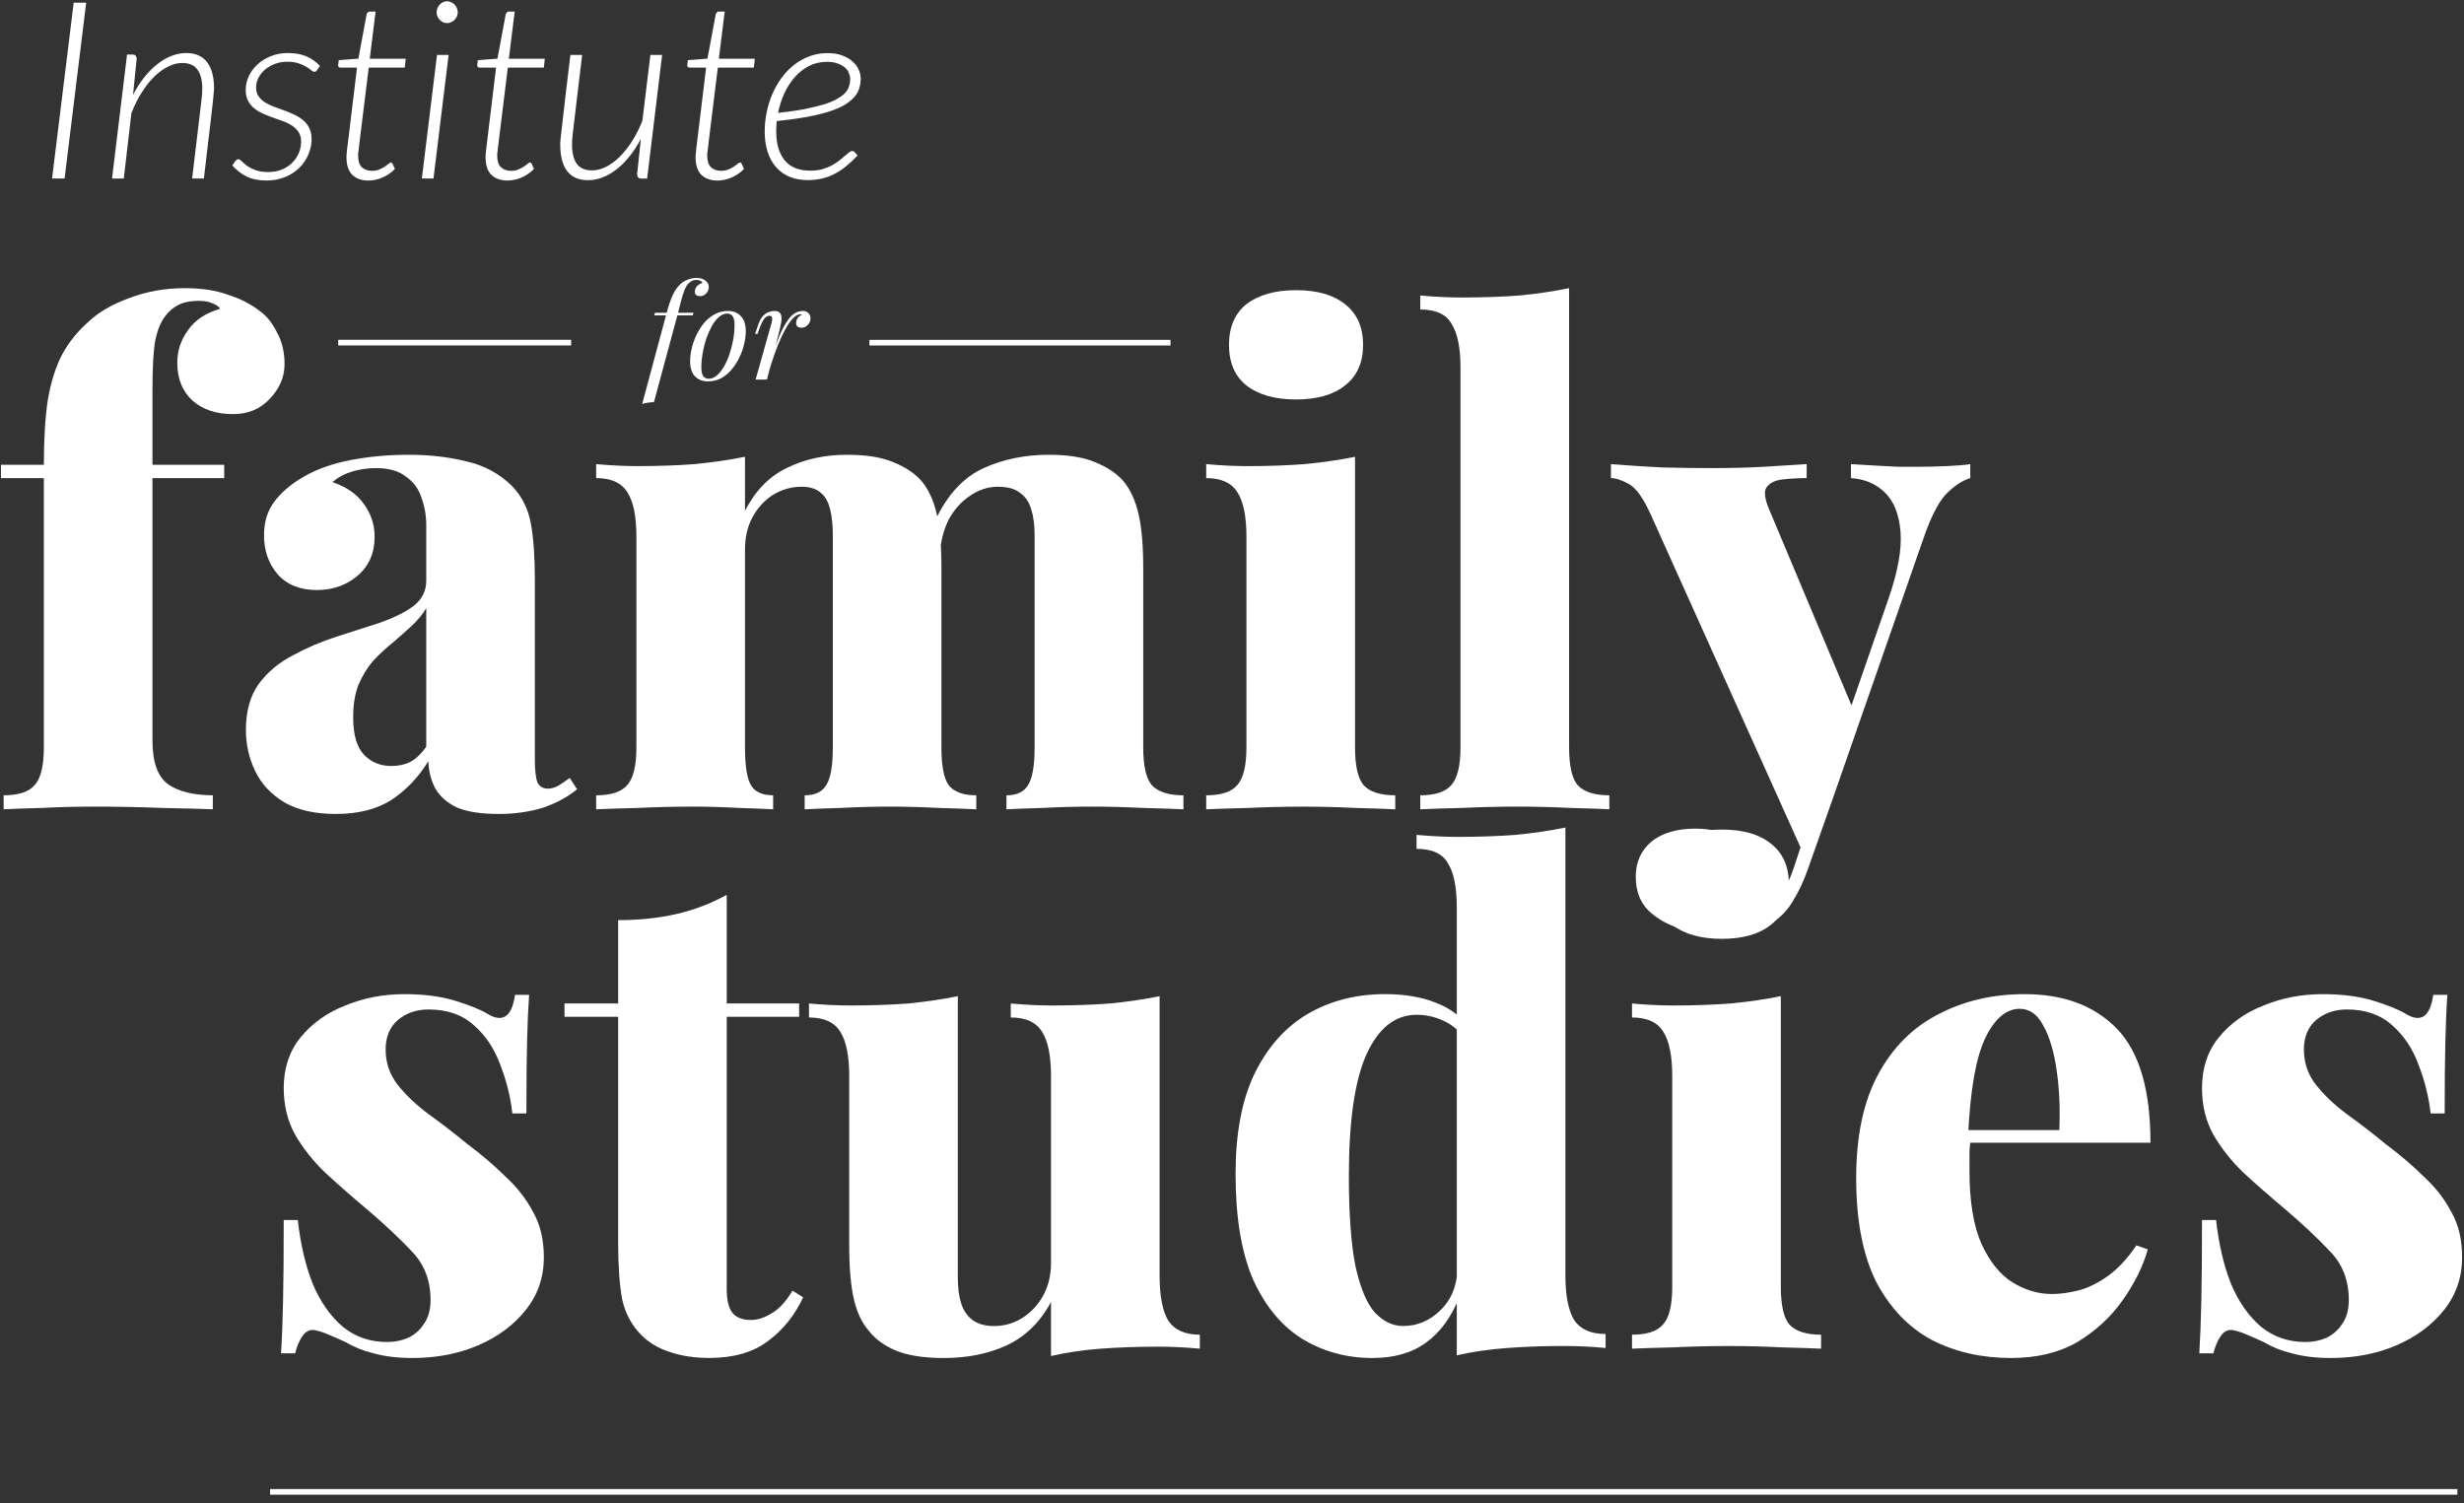 <svg width="100" height="61" viewBox="0 0 100 61" fill="none" xmlns="http://www.w3.org/2000/svg">
<rect x="0" y="0" width="100" height="61" fill="#333333" stroke="none"/>
<path d="M79.962 18.836V19.404C79.617 19.512 79.282 19.738 78.955 20.08C78.647 20.423 78.348 21.018 78.058 21.865L74.439 32.251L73.242 34.766L67.011 20.919C66.703 20.233 66.404 19.81 66.114 19.647C65.823 19.485 65.578 19.404 65.379 19.404V18.836C66.05 18.89 66.739 18.935 67.447 18.971C68.154 18.989 68.825 18.998 69.46 18.998C70.258 18.998 70.966 18.98 71.582 18.944C72.199 18.908 72.779 18.872 73.323 18.836V19.404C72.979 19.404 72.652 19.422 72.344 19.458C72.036 19.494 71.818 19.602 71.691 19.783C71.582 19.945 71.618 20.242 71.8 20.675L75.255 28.897L74.983 29.086L76.643 24.299C77.024 23.199 77.187 22.298 77.132 21.595C77.078 20.891 76.87 20.36 76.507 19.999C76.144 19.638 75.681 19.44 75.119 19.404V18.836C75.391 18.854 75.691 18.872 76.017 18.89C76.362 18.908 76.697 18.926 77.024 18.944C77.35 18.944 77.631 18.944 77.867 18.944C78.212 18.944 78.593 18.935 79.01 18.917C79.427 18.899 79.744 18.872 79.962 18.836ZM74.439 32.251L73.351 35.334C73.187 35.785 73.006 36.172 72.806 36.497C72.625 36.822 72.407 37.083 72.153 37.281C71.9 37.48 71.573 37.633 71.174 37.741C70.793 37.867 70.303 37.931 69.705 37.931C69.233 37.931 68.734 37.849 68.209 37.687C67.701 37.543 67.265 37.299 66.903 36.957C66.558 36.614 66.386 36.154 66.386 35.578C66.386 34.983 66.603 34.505 67.039 34.144C67.474 33.801 68.063 33.63 68.807 33.63C69.478 33.63 70.013 33.783 70.412 34.09C70.829 34.397 71.038 34.856 71.038 35.469C71.038 35.848 70.911 36.218 70.657 36.578C70.403 36.939 70.004 37.209 69.46 37.39C69.587 37.408 69.723 37.417 69.868 37.417C70.031 37.435 70.158 37.444 70.249 37.444C70.811 37.444 71.31 37.263 71.745 36.903C72.181 36.56 72.525 36.019 72.779 35.28L73.732 32.413L74.439 32.251Z" fill="white"/>
<path d="M63.681 11.695V30.33C63.681 31.087 63.799 31.601 64.034 31.872C64.288 32.142 64.715 32.277 65.313 32.277V32.845C64.969 32.827 64.442 32.809 63.735 32.791C63.028 32.755 62.302 32.737 61.559 32.737C60.833 32.737 60.089 32.755 59.328 32.791C58.584 32.809 58.022 32.827 57.641 32.845V32.277C58.239 32.277 58.656 32.142 58.892 31.872C59.146 31.601 59.273 31.087 59.273 30.33V14.914C59.273 14.12 59.155 13.534 58.919 13.156C58.702 12.759 58.276 12.561 57.641 12.561V11.993C58.221 12.047 58.783 12.074 59.328 12.074C60.162 12.074 60.942 12.047 61.667 11.993C62.393 11.921 63.064 11.822 63.681 11.695Z" fill="white"/>
<path d="M52.599 11.777C53.451 11.777 54.113 11.967 54.585 12.345C55.075 12.724 55.32 13.274 55.32 13.995C55.32 14.716 55.075 15.266 54.585 15.645C54.113 16.024 53.451 16.213 52.599 16.213C51.746 16.213 51.075 16.024 50.586 15.645C50.114 15.266 49.878 14.716 49.878 13.995C49.878 13.274 50.114 12.724 50.586 12.345C51.075 11.967 51.746 11.777 52.599 11.777ZM54.993 18.539V30.331C54.993 31.088 55.111 31.602 55.347 31.873C55.601 32.143 56.027 32.278 56.626 32.278V32.846C56.263 32.828 55.728 32.81 55.02 32.792C54.313 32.756 53.596 32.738 52.871 32.738C52.145 32.738 51.402 32.756 50.64 32.792C49.896 32.81 49.334 32.828 48.953 32.846V32.278C49.552 32.278 49.969 32.143 50.205 31.873C50.459 31.602 50.586 31.088 50.586 30.331V21.784C50.586 20.973 50.468 20.378 50.232 19.999C49.996 19.603 49.57 19.404 48.953 19.404V18.836C49.533 18.89 50.096 18.918 50.64 18.918C51.456 18.918 52.227 18.89 52.953 18.836C53.696 18.764 54.377 18.665 54.993 18.539Z" fill="white"/>
<path d="M34.371 18.457C35.151 18.457 35.777 18.556 36.248 18.755C36.738 18.953 37.119 19.205 37.391 19.512C37.681 19.854 37.89 20.305 38.017 20.864C38.144 21.405 38.207 22.126 38.207 23.028V30.33C38.207 31.088 38.307 31.601 38.506 31.872C38.724 32.142 39.096 32.278 39.622 32.278V32.846C39.277 32.828 38.769 32.809 38.098 32.791C37.427 32.755 36.774 32.737 36.139 32.737C35.45 32.737 34.779 32.755 34.126 32.791C33.473 32.809 32.983 32.828 32.657 32.846V32.278C33.074 32.278 33.364 32.142 33.527 31.872C33.709 31.601 33.8 31.088 33.8 30.33V21.73C33.8 21.315 33.763 20.963 33.691 20.675C33.618 20.368 33.491 20.143 33.31 19.999C33.128 19.836 32.865 19.755 32.521 19.755C32.122 19.755 31.741 19.863 31.378 20.08C31.033 20.296 30.752 20.603 30.535 20.999C30.335 21.378 30.235 21.811 30.235 22.298V30.33C30.235 31.088 30.317 31.601 30.48 31.872C30.643 32.142 30.943 32.278 31.378 32.278V32.846C31.07 32.828 30.607 32.809 29.991 32.791C29.374 32.755 28.748 32.737 28.113 32.737C27.369 32.737 26.626 32.755 25.882 32.791C25.139 32.809 24.576 32.828 24.195 32.846V32.278C24.794 32.278 25.211 32.142 25.447 31.872C25.701 31.601 25.828 31.088 25.828 30.33V21.784C25.828 20.972 25.71 20.377 25.474 19.999C25.238 19.602 24.812 19.404 24.195 19.404V18.836C24.776 18.89 25.338 18.917 25.882 18.917C26.698 18.917 27.469 18.89 28.195 18.836C28.939 18.764 29.619 18.664 30.235 18.538V20.729C30.652 19.918 31.215 19.34 31.922 18.998C32.648 18.637 33.464 18.457 34.371 18.457ZM42.56 18.457C43.34 18.457 43.966 18.556 44.438 18.755C44.927 18.953 45.308 19.205 45.58 19.512C45.87 19.854 46.079 20.305 46.206 20.864C46.333 21.405 46.397 22.126 46.397 23.028V30.33C46.397 31.088 46.514 31.601 46.75 31.872C47.004 32.142 47.43 32.278 48.029 32.278V32.846C47.666 32.828 47.122 32.809 46.397 32.791C45.689 32.755 45 32.737 44.329 32.737C43.639 32.737 42.968 32.755 42.315 32.791C41.662 32.809 41.173 32.828 40.846 32.846V32.278C41.263 32.278 41.554 32.142 41.717 31.872C41.898 31.601 41.989 31.088 41.989 30.33V21.73C41.989 21.315 41.944 20.963 41.853 20.675C41.762 20.368 41.608 20.143 41.39 19.999C41.191 19.836 40.892 19.755 40.492 19.755C40.093 19.755 39.713 19.881 39.35 20.134C39.005 20.368 38.724 20.684 38.506 21.081C38.307 21.477 38.189 21.919 38.153 22.406L37.989 21.053C38.479 20.044 39.123 19.359 39.921 18.998C40.719 18.637 41.599 18.457 42.56 18.457Z" fill="white"/>
<path d="M13.626 33.035C12.792 33.035 12.103 32.882 11.559 32.575C11.014 32.251 10.615 31.827 10.361 31.304C10.107 30.781 9.98 30.222 9.98 29.627C9.98 28.87 10.153 28.248 10.497 27.761C10.86 27.274 11.323 26.886 11.885 26.598C12.447 26.291 13.037 26.039 13.653 25.841C14.27 25.642 14.86 25.453 15.422 25.273C15.984 25.074 16.438 24.849 16.782 24.596C17.127 24.326 17.299 23.983 17.299 23.569V21.324C17.299 20.927 17.236 20.558 17.109 20.215C17 19.854 16.791 19.566 16.483 19.35C16.193 19.115 15.785 18.998 15.259 18.998C14.932 18.998 14.615 19.043 14.306 19.133C13.998 19.223 13.726 19.368 13.49 19.566C14.071 19.764 14.497 20.062 14.769 20.458C15.059 20.855 15.204 21.297 15.204 21.784C15.204 22.451 14.969 22.983 14.497 23.379C14.043 23.758 13.499 23.947 12.864 23.947C12.175 23.947 11.64 23.731 11.259 23.298C10.896 22.866 10.715 22.343 10.715 21.73C10.715 21.189 10.851 20.738 11.123 20.377C11.395 19.999 11.794 19.656 12.32 19.35C12.846 19.043 13.481 18.818 14.225 18.673C14.969 18.529 15.758 18.457 16.592 18.457C17.444 18.457 18.224 18.547 18.932 18.727C19.657 18.89 20.274 19.223 20.782 19.728C21.181 20.143 21.435 20.648 21.544 21.243C21.652 21.838 21.707 22.595 21.707 23.515V30.817C21.707 31.268 21.743 31.583 21.816 31.764C21.906 31.926 22.042 32.007 22.224 32.007C22.387 32.007 22.541 31.962 22.686 31.872C22.831 31.782 22.977 31.683 23.122 31.574L23.421 32.034C23.022 32.359 22.55 32.611 22.006 32.791C21.462 32.954 20.872 33.035 20.238 33.035C19.512 33.035 18.941 32.945 18.524 32.764C18.125 32.566 17.834 32.305 17.653 31.98C17.49 31.655 17.399 31.295 17.381 30.898C16.982 31.547 16.483 32.07 15.884 32.467C15.286 32.846 14.533 33.035 13.626 33.035ZM15.884 31.088C16.175 31.088 16.429 31.034 16.646 30.925C16.882 30.799 17.1 30.592 17.299 30.303V24.678C17.154 24.93 16.955 25.174 16.701 25.408C16.465 25.624 16.211 25.85 15.939 26.084C15.667 26.3 15.404 26.544 15.15 26.814C14.914 27.085 14.714 27.409 14.551 27.788C14.406 28.149 14.334 28.59 14.334 29.113C14.334 29.816 14.479 30.321 14.769 30.628C15.059 30.934 15.431 31.088 15.884 31.088Z" fill="white"/>
<path d="M7.494 11.695C8.183 11.695 8.773 11.786 9.262 11.966C9.77 12.128 10.206 12.353 10.568 12.642C10.84 12.84 11.067 13.129 11.248 13.507C11.448 13.868 11.548 14.292 11.548 14.779C11.548 15.302 11.348 15.77 10.949 16.185C10.568 16.6 10.069 16.807 9.453 16.807C8.782 16.807 8.238 16.627 7.82 16.266C7.403 15.887 7.195 15.374 7.195 14.725C7.195 14.238 7.34 13.796 7.63 13.399C7.92 12.985 8.355 12.696 8.936 12.534C8.881 12.444 8.782 12.371 8.637 12.317C8.491 12.245 8.301 12.209 8.065 12.209C7.739 12.209 7.467 12.263 7.249 12.371C7.031 12.48 6.85 12.633 6.705 12.831C6.523 13.066 6.387 13.399 6.297 13.832C6.224 14.265 6.188 14.923 6.188 15.806V18.863H9.099V19.404H6.188V30.06C6.188 30.943 6.406 31.538 6.841 31.845C7.276 32.133 7.875 32.277 8.637 32.277V32.845C8.147 32.827 7.458 32.809 6.569 32.791C5.698 32.755 4.773 32.737 3.794 32.737C3.086 32.737 2.388 32.755 1.699 32.791C1.009 32.809 0.493 32.827 0.148 32.845V32.277C0.746 32.277 1.164 32.142 1.399 31.872C1.653 31.601 1.78 31.087 1.78 30.33V19.404H0.039V18.863H1.78C1.78 17.799 1.835 16.915 1.944 16.212C2.071 15.491 2.261 14.887 2.515 14.4C2.787 13.895 3.15 13.444 3.603 13.048C4.002 12.669 4.546 12.353 5.236 12.101C5.943 11.831 6.696 11.695 7.494 11.695Z" fill="white"/>
<path d="M94.264 40.348C95.062 40.348 95.751 40.438 96.332 40.618C96.912 40.798 97.338 40.97 97.611 41.132C98.245 41.529 98.626 41.276 98.753 40.375H99.325C99.288 40.898 99.261 41.529 99.243 42.268C99.225 42.989 99.216 43.963 99.216 45.189H98.644C98.572 44.522 98.409 43.864 98.155 43.215C97.919 42.565 97.565 42.033 97.094 41.619C96.622 41.186 96.005 40.97 95.243 40.97C94.754 40.97 94.337 41.114 93.992 41.403C93.665 41.691 93.502 42.088 93.502 42.593C93.502 43.133 93.665 43.611 93.992 44.026C94.318 44.441 94.736 44.837 95.243 45.216C95.769 45.595 96.295 46 96.822 46.433C97.402 46.866 97.919 47.307 98.372 47.758C98.844 48.191 99.216 48.669 99.488 49.192C99.778 49.697 99.923 50.31 99.923 51.031C99.923 51.842 99.678 52.554 99.189 53.167C98.699 53.781 98.055 54.258 97.257 54.601C96.459 54.944 95.57 55.115 94.591 55.115C93.992 55.115 93.466 55.052 93.012 54.925C92.577 54.817 92.214 54.673 91.924 54.493C91.652 54.367 91.407 54.258 91.189 54.168C90.99 54.078 90.79 54.015 90.591 53.979C90.41 53.961 90.255 54.042 90.129 54.222C90.001 54.403 89.902 54.637 89.829 54.925H89.258C89.294 54.349 89.321 53.645 89.339 52.816C89.358 51.986 89.367 50.887 89.367 49.516H89.938C90.047 50.49 90.246 51.346 90.537 52.086C90.845 52.825 91.253 53.411 91.761 53.844C92.269 54.258 92.867 54.466 93.557 54.466C93.865 54.466 94.146 54.412 94.4 54.303C94.672 54.177 94.89 53.988 95.053 53.736C95.234 53.483 95.325 53.158 95.325 52.762C95.325 51.968 95.071 51.31 94.563 50.787C94.055 50.246 93.43 49.66 92.686 49.029C92.106 48.543 91.561 48.065 91.053 47.596C90.564 47.127 90.156 46.613 89.829 46.054C89.521 45.495 89.367 44.864 89.367 44.161C89.367 43.35 89.593 42.665 90.047 42.106C90.518 41.529 91.126 41.096 91.87 40.807C92.613 40.501 93.412 40.348 94.264 40.348Z" fill="white"/>
<path d="M82.161 40.348C83.757 40.348 85.009 40.816 85.916 41.754C86.823 42.692 87.276 44.233 87.276 46.379H78.543L78.515 45.865H83.576C83.612 44.982 83.576 44.17 83.467 43.431C83.358 42.674 83.177 42.07 82.923 41.619C82.687 41.168 82.37 40.943 81.971 40.943C81.427 40.943 80.964 41.33 80.583 42.106C80.202 42.881 79.966 44.197 79.876 46.054L79.984 46.244C79.948 46.442 79.93 46.649 79.93 46.866C79.93 47.064 79.93 47.281 79.93 47.515C79.93 48.759 80.093 49.751 80.42 50.49C80.764 51.229 81.191 51.752 81.698 52.059C82.206 52.365 82.732 52.518 83.277 52.518C83.585 52.518 83.93 52.473 84.31 52.383C84.691 52.293 85.09 52.104 85.508 51.815C85.925 51.527 86.324 51.103 86.705 50.544L87.167 50.706C86.968 51.41 86.623 52.104 86.133 52.789C85.662 53.456 85.054 54.015 84.31 54.466C83.567 54.898 82.669 55.115 81.617 55.115C80.42 55.115 79.35 54.871 78.406 54.385C77.463 53.88 76.71 53.095 76.148 52.032C75.604 50.95 75.332 49.543 75.332 47.812C75.332 46.099 75.631 44.693 76.23 43.593C76.828 42.493 77.645 41.682 78.678 41.159C79.712 40.618 80.873 40.348 82.161 40.348Z" fill="white"/>
<path d="M69.88 33.668C70.733 33.668 71.395 33.857 71.866 34.236C72.356 34.615 72.601 35.164 72.601 35.886C72.601 36.607 72.356 37.157 71.866 37.536C71.395 37.914 70.733 38.103 69.88 38.103C69.028 38.103 68.356 37.914 67.867 37.536C67.395 37.157 67.159 36.607 67.159 35.886C67.159 35.164 67.395 34.615 67.867 34.236C68.356 33.857 69.028 33.668 69.88 33.668ZM72.274 40.429V52.222C72.274 52.979 72.392 53.493 72.628 53.763C72.882 54.034 73.308 54.169 73.907 54.169V54.737C73.544 54.719 73.009 54.701 72.302 54.683C71.594 54.647 70.878 54.629 70.152 54.629C69.427 54.629 68.683 54.647 67.921 54.683C67.178 54.701 66.615 54.719 66.234 54.737V54.169C66.833 54.169 67.25 54.034 67.486 53.763C67.74 53.493 67.867 52.979 67.867 52.222V43.675C67.867 42.864 67.749 42.269 67.513 41.89C67.277 41.493 66.851 41.295 66.234 41.295V40.727C66.815 40.781 67.377 40.808 67.921 40.808C68.737 40.808 69.508 40.781 70.234 40.727C70.978 40.655 71.658 40.556 72.274 40.429Z" fill="white"/>
<path d="M63.531 33.586V51.761C63.531 52.572 63.648 53.176 63.884 53.573C64.138 53.952 64.564 54.141 65.163 54.141V54.709C64.601 54.655 64.038 54.628 63.476 54.628C62.66 54.628 61.889 54.655 61.163 54.709C60.438 54.763 59.758 54.862 59.123 55.006V36.831C59.123 36.02 59.005 35.425 58.769 35.046C58.552 34.65 58.125 34.451 57.49 34.451V33.883C58.071 33.938 58.633 33.965 59.177 33.965C60.012 33.965 60.792 33.938 61.517 33.883C62.243 33.811 62.914 33.712 63.531 33.586ZM56.212 40.347C57.01 40.347 57.699 40.465 58.279 40.699C58.86 40.915 59.341 41.285 59.721 41.808L59.395 42.078C59.159 41.772 58.869 41.547 58.524 41.402C58.198 41.258 57.853 41.186 57.49 41.186C56.62 41.186 55.94 41.727 55.45 42.809C54.978 43.873 54.743 45.513 54.743 47.731C54.743 49.282 54.833 50.508 55.015 51.409C55.214 52.293 55.477 52.915 55.804 53.276C56.148 53.636 56.529 53.816 56.946 53.816C57.509 53.816 58.007 53.609 58.443 53.194C58.896 52.762 59.132 52.194 59.15 51.49L59.232 52.626C58.905 53.456 58.452 54.078 57.871 54.493C57.309 54.907 56.584 55.115 55.695 55.115C54.643 55.115 53.691 54.853 52.838 54.33C52.004 53.807 51.342 53.005 50.852 51.923C50.38 50.823 50.145 49.399 50.145 47.65C50.145 46.009 50.398 44.657 50.906 43.593C51.432 42.511 52.149 41.7 53.056 41.159C53.981 40.618 55.033 40.347 56.212 40.347Z" fill="white"/>
<path d="M47.062 40.43V51.789C47.062 52.6 47.179 53.205 47.415 53.601C47.669 53.98 48.095 54.169 48.694 54.169V54.737C48.132 54.683 47.569 54.656 47.007 54.656C46.173 54.656 45.393 54.683 44.667 54.737C43.96 54.791 43.289 54.89 42.654 55.035V52.844C42.219 53.655 41.62 54.241 40.858 54.602C40.114 54.944 39.262 55.116 38.301 55.116C37.503 55.116 36.859 55.017 36.369 54.818C35.897 54.62 35.535 54.358 35.281 54.034C34.99 53.709 34.782 53.277 34.655 52.736C34.528 52.177 34.465 51.447 34.465 50.545V43.675C34.465 42.864 34.347 42.269 34.111 41.89C33.875 41.493 33.449 41.295 32.832 41.295V40.727C33.413 40.781 33.975 40.808 34.519 40.808C35.353 40.808 36.133 40.781 36.859 40.727C37.584 40.655 38.255 40.556 38.872 40.43V51.843C38.872 52.258 38.917 52.609 39.008 52.898C39.099 53.186 39.253 53.412 39.471 53.574C39.688 53.736 39.978 53.818 40.341 53.818C40.758 53.818 41.139 53.709 41.484 53.493C41.829 53.277 42.11 52.979 42.327 52.6C42.545 52.204 42.654 51.762 42.654 51.275V43.675C42.654 42.864 42.536 42.269 42.3 41.89C42.064 41.493 41.638 41.295 41.021 41.295V40.727C41.602 40.781 42.164 40.808 42.708 40.808C43.543 40.808 44.323 40.781 45.048 40.727C45.774 40.655 46.445 40.556 47.062 40.43Z" fill="white"/>
<path d="M29.494 36.316V40.725H32.433V41.266H29.494V52.328C29.494 52.779 29.576 53.103 29.739 53.301C29.902 53.482 30.147 53.572 30.474 53.572C30.746 53.572 31.027 53.482 31.317 53.301C31.626 53.121 31.907 52.815 32.161 52.382L32.596 52.652C32.251 53.392 31.771 53.986 31.154 54.437C30.555 54.888 29.766 55.113 28.787 55.113C28.188 55.113 27.653 55.032 27.182 54.87C26.728 54.726 26.347 54.5 26.039 54.194C25.64 53.797 25.377 53.31 25.25 52.733C25.141 52.138 25.087 51.372 25.087 50.434V41.266H22.91V40.725H25.087V37.344C25.939 37.344 26.719 37.263 27.427 37.101C28.152 36.938 28.841 36.677 29.494 36.316Z" fill="white"/>
<path d="M16.412 40.348C17.21 40.348 17.9 40.438 18.48 40.618C19.061 40.798 19.487 40.97 19.759 41.132C20.394 41.529 20.775 41.276 20.902 40.375H21.473C21.437 40.898 21.41 41.529 21.391 42.268C21.373 42.989 21.364 43.963 21.364 45.189H20.793C20.72 44.522 20.557 43.864 20.303 43.215C20.067 42.565 19.714 42.033 19.242 41.619C18.77 41.186 18.154 40.97 17.392 40.97C16.902 40.97 16.485 41.114 16.14 41.403C15.814 41.691 15.651 42.088 15.651 42.593C15.651 43.133 15.814 43.611 16.14 44.026C16.467 44.441 16.884 44.837 17.392 45.216C17.918 45.595 18.444 46 18.97 46.433C19.55 46.866 20.067 47.307 20.521 47.758C20.992 48.191 21.364 48.669 21.636 49.192C21.926 49.697 22.072 50.31 22.072 51.031C22.072 51.842 21.827 52.554 21.337 53.167C20.847 53.781 20.203 54.258 19.405 54.601C18.607 54.944 17.718 55.115 16.739 55.115C16.14 55.115 15.614 55.052 15.161 54.925C14.726 54.817 14.363 54.673 14.073 54.493C13.8 54.367 13.556 54.258 13.338 54.168C13.139 54.078 12.939 54.015 12.739 53.979C12.558 53.961 12.404 54.042 12.277 54.222C12.15 54.403 12.05 54.637 11.978 54.925H11.406C11.443 54.349 11.47 53.645 11.488 52.816C11.506 51.986 11.515 50.887 11.515 49.516H12.086C12.195 50.49 12.395 51.346 12.685 52.086C12.993 52.825 13.402 53.411 13.909 53.844C14.417 54.258 15.016 54.466 15.705 54.466C16.013 54.466 16.294 54.412 16.548 54.303C16.82 54.177 17.038 53.988 17.201 53.736C17.383 53.483 17.474 53.158 17.474 52.762C17.474 51.968 17.22 51.31 16.712 50.787C16.204 50.246 15.578 49.66 14.834 49.029C14.254 48.543 13.71 48.065 13.202 47.596C12.712 47.127 12.304 46.613 11.978 46.054C11.669 45.495 11.515 44.864 11.515 44.161C11.515 43.35 11.742 42.665 12.195 42.106C12.667 41.529 13.274 41.096 14.018 40.807C14.762 40.501 15.56 40.348 16.412 40.348Z" fill="white"/>
<path d="M34.931 3.185C34.931 3.323 34.912 3.454 34.875 3.578C34.838 3.703 34.772 3.82 34.677 3.931C34.583 4.042 34.454 4.148 34.292 4.249C34.129 4.346 33.921 4.437 33.668 4.521C33.414 4.602 33.111 4.676 32.76 4.743C32.408 4.807 31.996 4.864 31.522 4.914C31.515 4.985 31.51 5.056 31.507 5.126C31.503 5.194 31.502 5.261 31.502 5.328C31.502 5.829 31.615 6.221 31.842 6.503C32.072 6.785 32.417 6.926 32.877 6.926C33.056 6.926 33.216 6.908 33.358 6.871C33.504 6.831 33.632 6.78 33.744 6.72C33.859 6.659 33.959 6.595 34.043 6.528C34.131 6.461 34.209 6.397 34.276 6.336C34.344 6.276 34.402 6.227 34.449 6.19C34.5 6.15 34.545 6.13 34.586 6.13C34.627 6.13 34.662 6.147 34.693 6.18L34.804 6.311C34.638 6.486 34.476 6.637 34.317 6.765C34.161 6.889 34.003 6.992 33.84 7.073C33.681 7.153 33.516 7.212 33.343 7.249C33.171 7.29 32.986 7.31 32.79 7.31C32.51 7.31 32.259 7.264 32.039 7.174C31.823 7.079 31.64 6.948 31.492 6.78C31.343 6.609 31.23 6.402 31.152 6.16C31.074 5.915 31.035 5.641 31.035 5.338C31.035 5.086 31.061 4.832 31.111 4.577C31.162 4.321 31.236 4.076 31.334 3.84C31.436 3.605 31.559 3.385 31.705 3.18C31.854 2.975 32.023 2.797 32.212 2.645C32.401 2.494 32.611 2.375 32.841 2.287C33.071 2.2 33.319 2.156 33.587 2.156C33.834 2.156 34.041 2.192 34.211 2.262C34.383 2.329 34.522 2.415 34.627 2.519C34.735 2.62 34.812 2.731 34.86 2.852C34.907 2.97 34.931 3.081 34.931 3.185ZM33.561 2.509C33.291 2.509 33.046 2.566 32.826 2.681C32.609 2.795 32.417 2.948 32.248 3.14C32.082 3.328 31.942 3.548 31.826 3.8C31.715 4.049 31.632 4.309 31.578 4.582C32.007 4.535 32.378 4.481 32.689 4.42C33 4.356 33.264 4.291 33.48 4.224C33.697 4.153 33.871 4.077 34.003 3.997C34.138 3.916 34.243 3.834 34.317 3.75C34.392 3.662 34.441 3.573 34.464 3.482C34.491 3.392 34.505 3.298 34.505 3.2C34.505 3.129 34.488 3.054 34.454 2.973C34.424 2.889 34.371 2.813 34.297 2.746C34.222 2.679 34.124 2.624 34.003 2.58C33.884 2.533 33.737 2.509 33.561 2.509Z" fill="white"/>
<path d="M28.23 6.404C28.23 6.384 28.23 6.358 28.23 6.328C28.234 6.298 28.237 6.252 28.241 6.192C28.247 6.131 28.256 6.054 28.266 5.96C28.279 5.863 28.295 5.74 28.312 5.592L28.657 2.743H27.992C27.924 2.743 27.891 2.711 27.891 2.647L27.916 2.44L28.712 2.38L29.047 0.585C29.054 0.554 29.069 0.528 29.093 0.504C29.116 0.481 29.145 0.469 29.179 0.469H29.412L29.174 2.385H30.635L30.594 2.743H29.133L28.783 5.577C28.767 5.715 28.753 5.827 28.743 5.915C28.733 6.002 28.724 6.074 28.718 6.131C28.711 6.185 28.706 6.226 28.702 6.252C28.702 6.279 28.702 6.3 28.702 6.313C28.702 6.532 28.753 6.69 28.854 6.787C28.959 6.884 29.093 6.933 29.255 6.933C29.367 6.933 29.465 6.916 29.549 6.883C29.637 6.846 29.713 6.807 29.778 6.767C29.842 6.723 29.894 6.684 29.935 6.651C29.975 6.614 30.006 6.595 30.026 6.595C30.047 6.595 30.062 6.6 30.072 6.611C30.082 6.617 30.092 6.629 30.102 6.646L30.194 6.858C30.058 6.999 29.894 7.113 29.701 7.2C29.509 7.285 29.316 7.327 29.123 7.327C28.846 7.327 28.628 7.251 28.469 7.1C28.313 6.948 28.234 6.716 28.23 6.404Z" fill="white"/>
<path d="M23.626 2.23L23.245 5.422C23.225 5.58 23.215 5.727 23.215 5.861C23.215 6.204 23.279 6.466 23.408 6.648C23.54 6.826 23.746 6.915 24.027 6.915C24.213 6.915 24.4 6.868 24.59 6.774C24.779 6.68 24.963 6.545 25.143 6.37C25.322 6.192 25.491 5.98 25.65 5.735C25.809 5.486 25.949 5.207 26.071 4.898L26.396 2.23H26.872L26.264 7.248H26.041C25.976 7.248 25.929 7.231 25.898 7.197C25.871 7.164 25.858 7.118 25.858 7.061L26.01 5.634C25.871 5.9 25.718 6.137 25.549 6.345C25.383 6.554 25.207 6.73 25.021 6.875C24.838 7.016 24.649 7.125 24.453 7.202C24.257 7.276 24.061 7.313 23.864 7.313C23.489 7.313 23.207 7.191 23.017 6.945C22.831 6.696 22.738 6.343 22.738 5.886C22.738 5.856 22.738 5.824 22.738 5.79C22.742 5.753 22.747 5.693 22.753 5.609C22.764 5.522 22.777 5.402 22.794 5.251C22.811 5.1 22.835 4.895 22.865 4.636C22.895 4.374 22.933 4.047 22.977 3.657C23.024 3.268 23.081 2.792 23.149 2.23H23.626Z" fill="white"/>
<path d="M19.707 6.404C19.707 6.384 19.707 6.358 19.707 6.328C19.71 6.298 19.714 6.252 19.717 6.192C19.724 6.131 19.732 6.054 19.743 5.96C19.756 5.863 19.771 5.74 19.788 5.592L20.133 2.743H19.469C19.401 2.743 19.367 2.711 19.367 2.647L19.392 2.44L20.189 2.38L20.524 0.585C20.53 0.554 20.546 0.528 20.569 0.504C20.593 0.481 20.622 0.469 20.656 0.469H20.889L20.651 2.385H22.111L22.071 2.743H20.61L20.26 5.577C20.243 5.715 20.23 5.827 20.219 5.915C20.209 6.002 20.201 6.074 20.194 6.131C20.187 6.185 20.182 6.226 20.179 6.252C20.179 6.279 20.179 6.3 20.179 6.313C20.179 6.532 20.23 6.69 20.331 6.787C20.436 6.884 20.569 6.933 20.732 6.933C20.843 6.933 20.941 6.916 21.026 6.883C21.114 6.846 21.19 6.807 21.254 6.767C21.318 6.723 21.371 6.684 21.411 6.651C21.452 6.614 21.482 6.595 21.503 6.595C21.523 6.595 21.538 6.6 21.548 6.611C21.558 6.617 21.569 6.629 21.579 6.646L21.67 6.858C21.535 6.999 21.371 7.113 21.178 7.2C20.985 7.285 20.793 7.327 20.6 7.327C20.323 7.327 20.104 7.251 19.945 7.1C19.79 6.948 19.71 6.716 19.707 6.404Z" fill="white"/>
<path d="M18.207 2.229L17.593 7.246H17.121L17.735 2.229H18.207ZM18.577 0.5C18.577 0.56 18.565 0.617 18.541 0.671C18.518 0.721 18.486 0.767 18.445 0.807C18.404 0.847 18.357 0.879 18.303 0.903C18.252 0.926 18.2 0.938 18.146 0.938C18.088 0.938 18.034 0.926 17.983 0.903C17.933 0.879 17.887 0.847 17.846 0.807C17.809 0.767 17.779 0.721 17.755 0.671C17.732 0.617 17.72 0.56 17.72 0.5C17.72 0.439 17.732 0.382 17.755 0.328C17.779 0.274 17.809 0.227 17.846 0.187C17.887 0.143 17.933 0.11 17.983 0.086C18.034 0.063 18.088 0.051 18.146 0.051C18.2 0.051 18.252 0.063 18.303 0.086C18.357 0.11 18.404 0.142 18.445 0.182C18.486 0.222 18.518 0.271 18.541 0.328C18.565 0.382 18.577 0.439 18.577 0.5Z" fill="white"/>
<path d="M14.062 6.404C14.062 6.384 14.062 6.358 14.062 6.328C14.066 6.298 14.069 6.252 14.073 6.192C14.079 6.131 14.088 6.054 14.098 5.96C14.112 5.863 14.127 5.74 14.144 5.592L14.489 2.743H13.824C13.757 2.743 13.723 2.711 13.723 2.647L13.748 2.44L14.544 2.38L14.879 0.585C14.886 0.554 14.901 0.528 14.925 0.504C14.948 0.481 14.977 0.469 15.011 0.469H15.244L15.006 2.385H16.467L16.426 2.743H14.965L14.615 5.577C14.598 5.715 14.585 5.827 14.575 5.915C14.565 6.002 14.556 6.074 14.55 6.131C14.543 6.185 14.538 6.226 14.534 6.252C14.534 6.279 14.534 6.3 14.534 6.313C14.534 6.532 14.585 6.69 14.686 6.787C14.791 6.884 14.925 6.933 15.087 6.933C15.199 6.933 15.297 6.916 15.381 6.883C15.469 6.846 15.545 6.807 15.61 6.767C15.674 6.723 15.726 6.684 15.767 6.651C15.807 6.614 15.838 6.595 15.858 6.595C15.879 6.595 15.894 6.6 15.904 6.611C15.914 6.617 15.924 6.629 15.934 6.646L16.026 6.858C15.89 6.999 15.726 7.113 15.534 7.2C15.341 7.285 15.148 7.327 14.955 7.327C14.678 7.327 14.46 7.251 14.301 7.1C14.145 6.948 14.066 6.716 14.062 6.404Z" fill="white"/>
<path d="M12.869 2.843C12.842 2.89 12.805 2.914 12.757 2.914C12.723 2.914 12.681 2.894 12.63 2.853C12.583 2.81 12.517 2.762 12.433 2.712C12.348 2.658 12.243 2.611 12.118 2.571C11.993 2.527 11.838 2.505 11.652 2.505C11.479 2.505 11.315 2.534 11.159 2.591C11.007 2.648 10.874 2.726 10.759 2.823C10.647 2.917 10.557 3.028 10.49 3.156C10.426 3.28 10.393 3.413 10.393 3.554C10.393 3.692 10.426 3.808 10.49 3.902C10.554 3.996 10.639 4.079 10.743 4.149C10.852 4.216 10.972 4.275 11.104 4.326C11.239 4.376 11.377 4.427 11.52 4.477C11.662 4.527 11.799 4.585 11.931 4.648C12.066 4.709 12.186 4.783 12.291 4.87C12.399 4.958 12.485 5.065 12.549 5.193C12.614 5.317 12.646 5.469 12.646 5.647C12.646 5.862 12.602 6.07 12.514 6.272C12.429 6.474 12.307 6.654 12.149 6.812C11.99 6.966 11.797 7.091 11.57 7.185C11.347 7.279 11.097 7.326 10.82 7.326C10.492 7.326 10.218 7.27 9.998 7.16C9.778 7.045 9.589 6.897 9.43 6.716L9.546 6.544C9.567 6.517 9.587 6.497 9.607 6.484C9.628 6.47 9.653 6.464 9.683 6.464C9.717 6.464 9.759 6.491 9.81 6.544C9.861 6.598 9.93 6.659 10.018 6.726C10.109 6.79 10.224 6.849 10.363 6.902C10.502 6.956 10.676 6.983 10.886 6.983C11.085 6.983 11.266 6.951 11.428 6.887C11.594 6.82 11.734 6.729 11.849 6.615C11.968 6.501 12.059 6.37 12.123 6.222C12.188 6.07 12.22 5.911 12.22 5.743C12.22 5.595 12.188 5.47 12.123 5.369C12.059 5.269 11.974 5.183 11.87 5.112C11.765 5.038 11.645 4.976 11.509 4.926C11.374 4.875 11.236 4.827 11.094 4.779C10.955 4.729 10.818 4.675 10.683 4.618C10.547 4.558 10.427 4.485 10.322 4.401C10.218 4.317 10.133 4.215 10.069 4.094C10.005 3.973 9.972 3.825 9.972 3.65C9.972 3.455 10.015 3.268 10.099 3.09C10.184 2.909 10.302 2.749 10.454 2.611C10.607 2.47 10.787 2.359 10.997 2.278C11.207 2.194 11.437 2.152 11.687 2.152C11.971 2.152 12.218 2.196 12.428 2.283C12.637 2.371 12.823 2.502 12.986 2.677L12.869 2.843Z" fill="white"/>
<path d="M4.547 7.245L5.156 2.213H5.374C5.489 2.213 5.546 2.273 5.546 2.394L5.399 3.847C5.538 3.581 5.69 3.344 5.856 3.136C6.025 2.924 6.202 2.746 6.388 2.601C6.574 2.453 6.765 2.342 6.961 2.268C7.158 2.191 7.355 2.152 7.555 2.152C7.93 2.152 8.213 2.275 8.402 2.52C8.591 2.766 8.686 3.117 8.686 3.574C8.686 3.605 8.684 3.64 8.681 3.68C8.681 3.717 8.676 3.778 8.666 3.862C8.659 3.946 8.647 4.065 8.63 4.22C8.613 4.371 8.59 4.578 8.559 4.84C8.529 5.099 8.49 5.425 8.443 5.818C8.399 6.208 8.343 6.684 8.275 7.245H7.798L8.179 4.038C8.199 3.884 8.209 3.737 8.209 3.6C8.209 3.26 8.143 3.001 8.011 2.823C7.883 2.645 7.678 2.556 7.398 2.556C7.208 2.556 7.017 2.604 6.824 2.702C6.632 2.796 6.444 2.932 6.261 3.11C6.082 3.285 5.913 3.499 5.754 3.751C5.595 4 5.455 4.28 5.333 4.593L5.024 7.245H4.547Z" fill="white"/>
<path d="M2.621 7.245H2.113L2.991 0.109H3.498L2.621 7.245Z" fill="white"/>
<path d="M31.127 15.405H30.666L31.302 13.143C31.337 13.024 31.348 12.939 31.334 12.89C31.323 12.841 31.288 12.816 31.228 12.816C31.15 12.816 31.079 12.857 31.016 12.937C30.952 13.018 30.885 13.157 30.814 13.354L30.745 13.549H30.645L30.777 13.164C30.83 13.017 30.892 12.904 30.963 12.827C31.037 12.749 31.113 12.697 31.191 12.668C31.272 12.637 31.348 12.621 31.419 12.621C31.525 12.621 31.599 12.644 31.642 12.69C31.688 12.735 31.712 12.795 31.716 12.869C31.723 12.943 31.718 13.024 31.7 13.111C31.686 13.196 31.668 13.278 31.647 13.359L31.127 15.405ZM32.49 12.753C32.409 12.753 32.324 12.791 32.236 12.869C32.151 12.943 32.062 13.052 31.97 13.196C31.882 13.336 31.792 13.507 31.7 13.707C31.611 13.904 31.523 14.123 31.435 14.366C31.35 14.608 31.267 14.87 31.185 15.152L31.318 14.477C31.435 14.132 31.543 13.842 31.642 13.607C31.744 13.371 31.845 13.182 31.944 13.038C32.043 12.89 32.144 12.784 32.246 12.721C32.352 12.655 32.464 12.621 32.58 12.621C32.679 12.621 32.755 12.649 32.808 12.705C32.865 12.762 32.893 12.834 32.893 12.922C32.893 12.992 32.875 13.057 32.84 13.117C32.805 13.173 32.759 13.219 32.702 13.254C32.649 13.285 32.589 13.301 32.522 13.301C32.462 13.301 32.41 13.285 32.368 13.254C32.329 13.219 32.31 13.171 32.31 13.111C32.31 13.055 32.32 13.006 32.342 12.964C32.363 12.918 32.391 12.879 32.426 12.848C32.462 12.816 32.502 12.791 32.548 12.774C32.541 12.767 32.532 12.762 32.522 12.758C32.515 12.755 32.504 12.753 32.49 12.753Z" fill="white"/>
<path d="M29.509 12.726C29.395 12.726 29.286 12.772 29.18 12.864C29.077 12.951 28.982 13.073 28.893 13.227C28.809 13.379 28.733 13.549 28.665 13.739C28.602 13.928 28.552 14.125 28.517 14.329C28.482 14.533 28.464 14.728 28.464 14.914C28.464 15.072 28.489 15.188 28.538 15.262C28.591 15.336 28.667 15.373 28.766 15.373C28.879 15.373 28.987 15.329 29.09 15.241C29.196 15.15 29.293 15.028 29.381 14.877C29.47 14.723 29.546 14.55 29.609 14.361C29.673 14.171 29.723 13.976 29.758 13.776C29.793 13.572 29.811 13.375 29.811 13.185C29.811 13.024 29.786 12.908 29.737 12.837C29.687 12.763 29.611 12.726 29.509 12.726ZM28.008 14.651C28.008 14.496 28.029 14.327 28.072 14.145C28.114 13.962 28.177 13.781 28.262 13.602C28.347 13.422 28.45 13.259 28.57 13.111C28.694 12.964 28.837 12.846 29 12.758C29.162 12.667 29.342 12.621 29.54 12.621C29.76 12.621 29.935 12.69 30.065 12.827C30.2 12.96 30.267 13.168 30.267 13.449C30.267 13.603 30.246 13.772 30.203 13.955C30.161 14.138 30.097 14.319 30.012 14.498C29.927 14.677 29.823 14.841 29.7 14.988C29.579 15.136 29.438 15.255 29.275 15.347C29.113 15.434 28.932 15.478 28.734 15.478C28.515 15.478 28.338 15.41 28.204 15.273C28.073 15.136 28.008 14.928 28.008 14.651Z" fill="white"/>
<path d="M26.55 12.8L26.582 12.694H28.147L28.115 12.8H26.55ZM28.258 11.36C28.191 11.36 28.133 11.374 28.083 11.402C28.034 11.431 27.989 11.462 27.95 11.497C27.887 11.557 27.83 11.649 27.781 11.771C27.735 11.891 27.691 12.03 27.648 12.188C27.609 12.346 27.567 12.513 27.521 12.689L26.54 16.321C26.455 16.325 26.372 16.331 26.291 16.342C26.209 16.353 26.133 16.37 26.062 16.395L27.059 12.689C27.134 12.408 27.212 12.176 27.293 11.993C27.378 11.81 27.48 11.661 27.6 11.545C27.682 11.464 27.781 11.401 27.897 11.355C28.018 11.306 28.14 11.281 28.263 11.281C28.426 11.281 28.55 11.318 28.634 11.392C28.723 11.462 28.767 11.55 28.767 11.655C28.767 11.715 28.751 11.773 28.719 11.829C28.688 11.886 28.645 11.931 28.592 11.967C28.539 12.002 28.479 12.019 28.412 12.019C28.345 12.019 28.292 12.004 28.253 11.972C28.214 11.94 28.196 11.896 28.2 11.84C28.2 11.752 28.228 11.678 28.285 11.619C28.341 11.555 28.414 11.511 28.502 11.487C28.502 11.455 28.479 11.427 28.433 11.402C28.387 11.374 28.329 11.36 28.258 11.36Z" fill="white"/>
<path fill-rule="evenodd" clip-rule="evenodd" d="M13.726 13.79L23.18 13.79V14.02L13.726 14.02V13.79Z" fill="white"/>
<path fill-rule="evenodd" clip-rule="evenodd" d="M47.505 14.022L35.285 14.022L35.285 13.793L47.505 13.793L47.505 14.022Z" fill="white"/>
<path fill-rule="evenodd" clip-rule="evenodd" d="M99.731 60.663H10.961V60.434H99.731V60.663Z" fill="white"/>
</svg>
